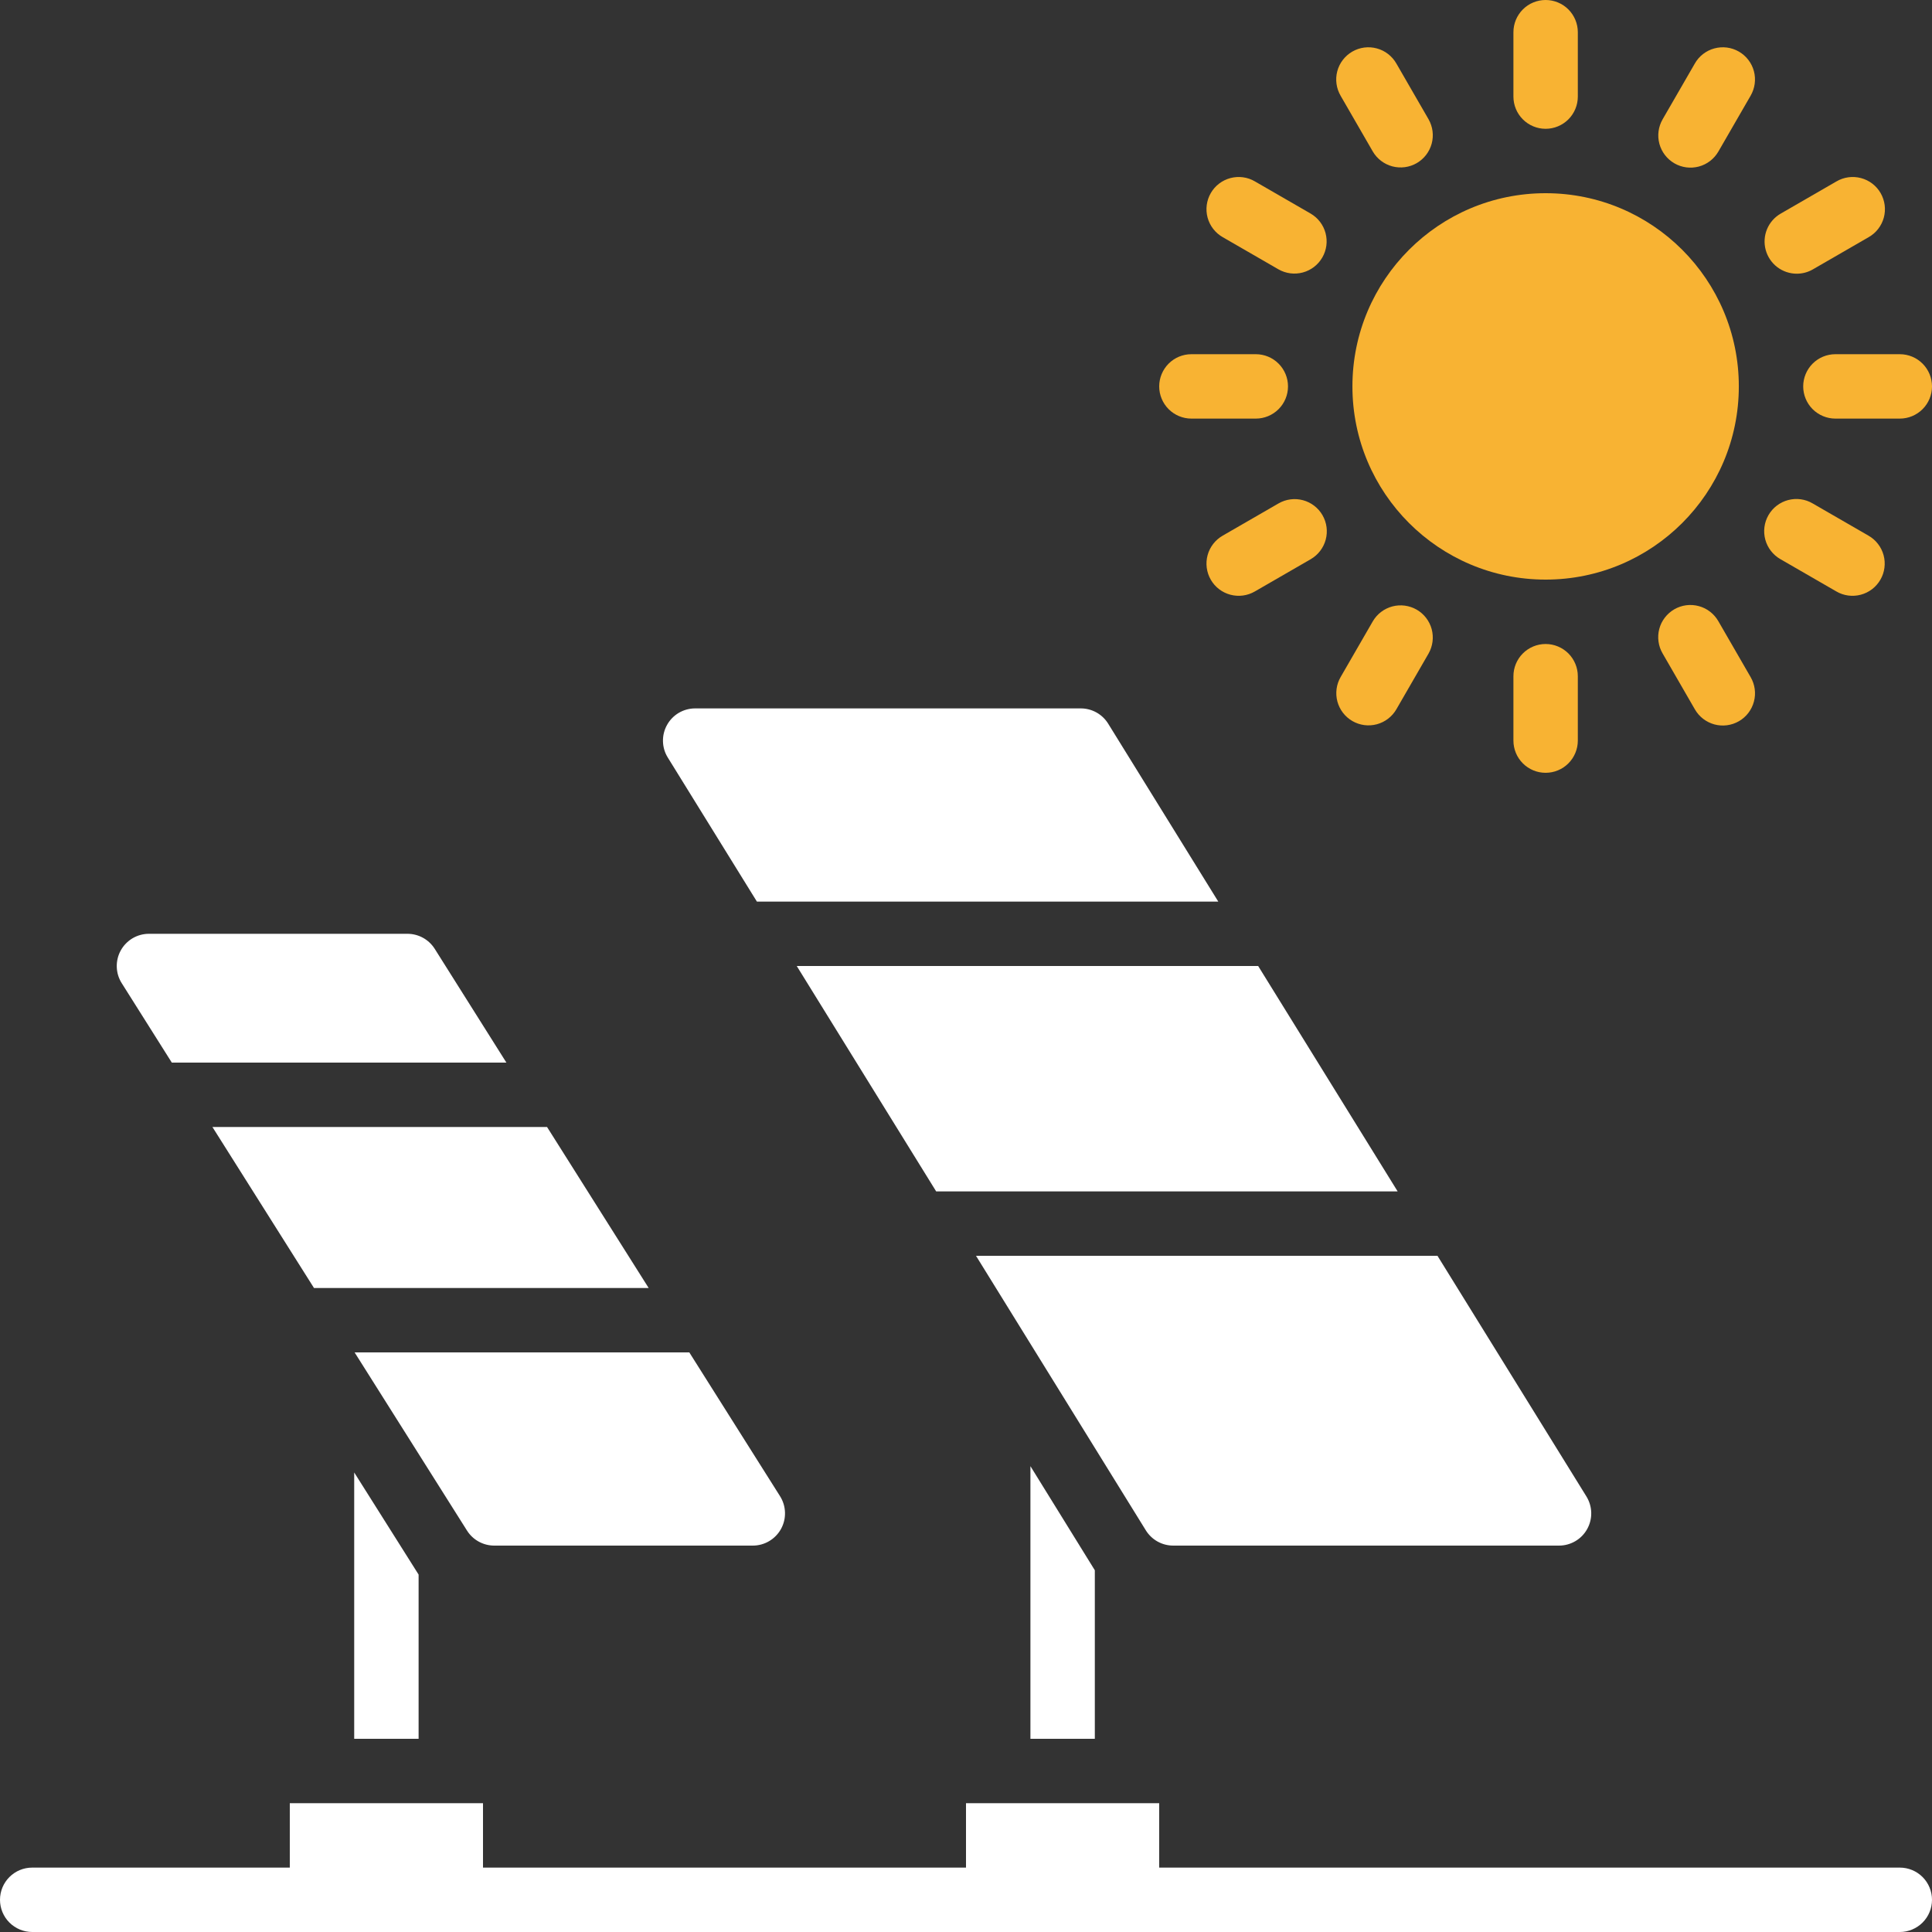 <svg width="84" height="84" viewBox="0 0 84 84" fill="none" xmlns="http://www.w3.org/2000/svg">
<rect x="0" y="0" width="84" height="84" fill="#333333" stroke="none"/>
<g clip-path="url(#clip0_560_2510)">
<path d="M82.6 81.2H50.4V78.4H42V81.2H21V78.4H12.6V81.2H1.4C1.029 81.2 0.673 81.347 0.41 81.61C0.147 81.873 0 82.229 0 82.6C0 82.971 0.147 83.327 0.41 83.59C0.673 83.852 1.029 84 1.4 84H82.6C82.971 84 83.327 83.852 83.59 83.59C83.853 83.327 84 82.971 84 82.6C84 82.229 83.853 81.873 83.59 81.61C83.327 81.347 82.971 81.2 82.6 81.2Z" fill="white"/>
<path d="M21.487 67.2H32.73C32.981 67.2 33.227 67.133 33.443 67.005C33.658 66.878 33.836 66.695 33.957 66.476C34.078 66.257 34.138 66.009 34.13 65.758C34.123 65.508 34.049 65.264 33.915 65.052L29.97 58.8H15.418L20.304 66.546C20.43 66.746 20.605 66.911 20.811 67.025C21.018 67.139 21.251 67.2 21.487 67.2Z" fill="white"/>
<path d="M15.4 75.6H18.2V68.46L15.4 64.02V75.6Z" fill="white"/>
<path d="M13.652 56H28.203L23.785 49H9.236L13.652 56Z" fill="white"/>
<path d="M7.47 46.2H22.017L18.9 41.252C18.773 41.052 18.598 40.887 18.39 40.773C18.183 40.659 17.949 40.599 17.712 40.6H6.476C6.226 40.6 5.98 40.667 5.764 40.794C5.549 40.922 5.371 41.105 5.25 41.324C5.129 41.543 5.07 41.79 5.077 42.041C5.084 42.291 5.158 42.535 5.292 42.746L7.47 46.2Z" fill="white"/>
<path d="M47.601 75.6V68.272L44.801 63.746V75.6H47.601Z" fill="white"/>
<path d="M51.009 67.2H67.784C68.033 67.2 68.278 67.133 68.493 67.007C68.709 66.881 68.886 66.699 69.007 66.481C69.129 66.263 69.19 66.016 69.184 65.767C69.178 65.518 69.105 65.274 68.974 65.062L62.499 54.6H42.435L49.819 66.537C49.945 66.739 50.12 66.907 50.328 67.023C50.536 67.139 50.771 67.2 51.009 67.2Z" fill="white"/>
<path d="M40.703 51.8H60.767L54.703 42H34.641L40.703 51.8Z" fill="white"/>
<path d="M32.909 39.2H52.969L48.181 31.463C48.056 31.261 47.881 31.093 47.672 30.977C47.464 30.861 47.23 30.8 46.991 30.8H30.225C29.976 30.8 29.731 30.866 29.515 30.992C29.3 31.119 29.123 31.3 29.002 31.518C28.88 31.736 28.819 31.982 28.825 32.231C28.83 32.481 28.902 32.724 29.034 32.936L32.909 39.2Z" fill="white"/>
<path d="M67.201 25.2C71.84 25.2 75.601 21.439 75.601 16.8C75.601 12.161 71.84 8.4 67.201 8.4C62.562 8.4 58.801 12.161 58.801 16.8C58.801 21.439 62.562 25.2 67.201 25.2Z" fill="#F8B333"/>
<path d="M67.201 5.6C67.572 5.6 67.928 5.452 68.191 5.19C68.453 4.927 68.601 4.571 68.601 4.2V1.4C68.601 1.029 68.453 0.673 68.191 0.41C67.928 0.147 67.572 0 67.201 0C66.829 0 66.473 0.147 66.211 0.41C65.948 0.673 65.801 1.029 65.801 1.4V4.2C65.801 4.571 65.948 4.927 66.211 5.19C66.473 5.452 66.829 5.6 67.201 5.6Z" fill="#F8B333"/>
<path d="M68.601 32.2V29.4C68.601 29.029 68.453 28.673 68.191 28.41C67.928 28.148 67.572 28 67.201 28C66.829 28 66.473 28.148 66.211 28.41C65.948 28.673 65.801 29.029 65.801 29.4V32.2C65.801 32.571 65.948 32.927 66.211 33.19C66.473 33.453 66.829 33.6 67.201 33.6C67.572 33.6 67.928 33.453 68.191 33.19C68.453 32.927 68.601 32.571 68.601 32.2Z" fill="#F8B333"/>
<path d="M59.688 6.589C59.875 6.907 60.18 7.139 60.538 7.234C60.895 7.328 61.276 7.278 61.596 7.093C61.916 6.908 62.15 6.604 62.247 6.247C62.344 5.891 62.295 5.51 62.113 5.189L60.713 2.764C60.621 2.603 60.499 2.462 60.353 2.349C60.208 2.236 60.041 2.153 59.862 2.105C59.684 2.056 59.498 2.044 59.315 2.067C59.132 2.091 58.956 2.151 58.796 2.243C58.636 2.336 58.496 2.459 58.384 2.605C58.271 2.752 58.189 2.919 58.142 3.098C58.095 3.276 58.084 3.462 58.109 3.645C58.134 3.828 58.195 4.004 58.288 4.164L59.688 6.589Z" fill="#F8B333"/>
<path d="M73.688 30.837C73.779 30.997 73.901 31.138 74.047 31.251C74.193 31.364 74.36 31.447 74.538 31.496C74.716 31.544 74.902 31.557 75.085 31.533C75.269 31.509 75.445 31.449 75.605 31.357C75.765 31.265 75.905 31.142 76.017 30.995C76.129 30.848 76.211 30.681 76.258 30.502C76.306 30.324 76.317 30.138 76.292 29.955C76.267 29.772 76.206 29.596 76.113 29.437L74.713 27.012C74.621 26.851 74.499 26.71 74.353 26.597C74.208 26.484 74.041 26.401 73.862 26.353C73.684 26.304 73.498 26.292 73.315 26.315C73.132 26.339 72.956 26.399 72.796 26.491C72.636 26.584 72.496 26.707 72.384 26.853C72.271 27 72.189 27.167 72.142 27.346C72.095 27.524 72.084 27.71 72.109 27.893C72.134 28.076 72.195 28.253 72.288 28.412L73.688 30.837Z" fill="#F8B333"/>
<path d="M53.163 10.312L55.588 11.712C55.909 11.895 56.29 11.943 56.647 11.846C57.004 11.749 57.307 11.515 57.492 11.195C57.677 10.875 57.728 10.495 57.633 10.137C57.539 9.78 57.307 9.475 56.988 9.288L54.563 7.888C54.404 7.794 54.228 7.733 54.045 7.708C53.862 7.683 53.676 7.695 53.497 7.742C53.319 7.789 53.151 7.871 53.005 7.983C52.858 8.095 52.735 8.235 52.643 8.395C52.55 8.555 52.491 8.732 52.467 8.915C52.443 9.098 52.456 9.284 52.504 9.462C52.552 9.64 52.636 9.807 52.749 9.953C52.862 10.099 53.003 10.221 53.163 10.312Z" fill="#F8B333"/>
<path d="M77.411 24.312L79.836 25.712C79.995 25.806 80.171 25.867 80.354 25.892C80.537 25.917 80.723 25.905 80.902 25.858C81.08 25.811 81.248 25.729 81.394 25.617C81.541 25.505 81.664 25.364 81.756 25.205C81.849 25.045 81.909 24.868 81.932 24.685C81.956 24.502 81.944 24.316 81.895 24.138C81.847 23.96 81.764 23.793 81.65 23.647C81.537 23.501 81.397 23.379 81.236 23.288L78.811 21.888C78.652 21.794 78.476 21.733 78.293 21.708C78.11 21.683 77.924 21.695 77.745 21.742C77.567 21.789 77.399 21.871 77.253 21.983C77.106 22.095 76.983 22.235 76.891 22.395C76.798 22.555 76.739 22.732 76.715 22.915C76.691 23.098 76.704 23.284 76.752 23.462C76.8 23.64 76.884 23.807 76.997 23.953C77.11 24.099 77.251 24.221 77.411 24.312Z" fill="#F8B333"/>
<path d="M51.8 18.2H54.6C54.972 18.2 55.328 18.052 55.59 17.79C55.853 17.527 56 17.171 56 16.8C56 16.429 55.853 16.073 55.59 15.81C55.328 15.547 54.972 15.4 54.6 15.4H51.8C51.429 15.4 51.073 15.547 50.81 15.81C50.548 16.073 50.4 16.429 50.4 16.8C50.4 17.171 50.548 17.527 50.81 17.79C51.073 18.052 51.429 18.2 51.8 18.2Z" fill="#F8B333"/>
<path d="M82.6 15.4H79.8C79.429 15.4 79.073 15.547 78.81 15.81C78.548 16.073 78.4 16.429 78.4 16.8C78.4 17.171 78.548 17.527 78.81 17.79C79.073 18.052 79.429 18.2 79.8 18.2H82.6C82.972 18.2 83.328 18.052 83.59 17.79C83.853 17.527 84 17.171 84 16.8C84 16.429 83.853 16.073 83.59 15.81C83.328 15.547 82.972 15.4 82.6 15.4Z" fill="#F8B333"/>
<path d="M57.5 22.4C57.315 22.079 57.009 21.844 56.65 21.748C56.292 21.652 55.91 21.702 55.588 21.888L53.163 23.288C53.003 23.379 52.862 23.501 52.749 23.647C52.636 23.793 52.552 23.96 52.504 24.138C52.456 24.316 52.443 24.502 52.467 24.685C52.491 24.868 52.55 25.045 52.643 25.205C52.735 25.365 52.858 25.505 53.005 25.617C53.151 25.729 53.319 25.811 53.497 25.858C53.676 25.905 53.862 25.917 54.045 25.892C54.228 25.867 54.404 25.806 54.563 25.713L56.988 24.313C57.309 24.127 57.544 23.821 57.64 23.462C57.736 23.104 57.686 22.722 57.5 22.4Z" fill="#F8B333"/>
<path d="M78.121 11.9C78.367 11.9 78.608 11.836 78.821 11.712L81.245 10.312C81.406 10.221 81.547 10.099 81.66 9.953C81.773 9.807 81.856 9.64 81.905 9.462C81.953 9.284 81.966 9.098 81.942 8.915C81.918 8.732 81.858 8.555 81.766 8.395C81.674 8.235 81.551 8.095 81.404 7.983C81.257 7.871 81.09 7.789 80.911 7.742C80.733 7.695 80.547 7.683 80.364 7.708C80.181 7.733 80.005 7.794 79.845 7.888L77.421 9.288C77.154 9.442 76.945 9.68 76.827 9.964C76.709 10.249 76.689 10.565 76.768 10.862C76.848 11.16 77.024 11.423 77.268 11.611C77.513 11.798 77.812 11.9 78.121 11.9Z" fill="#F8B333"/>
<path d="M58.8 31.35C58.959 31.442 59.135 31.502 59.318 31.526C59.5 31.55 59.685 31.537 59.863 31.49C60.04 31.442 60.207 31.36 60.353 31.248C60.498 31.136 60.621 30.996 60.713 30.837L62.113 28.412C62.295 28.09 62.343 27.71 62.247 27.353C62.15 26.996 61.916 26.692 61.596 26.507C61.275 26.323 60.895 26.272 60.538 26.366C60.18 26.461 59.875 26.693 59.688 27.012L58.288 29.437C58.196 29.596 58.136 29.772 58.112 29.954C58.088 30.137 58.1 30.322 58.147 30.5C58.195 30.677 58.277 30.844 58.389 30.99C58.501 31.136 58.641 31.259 58.8 31.35Z" fill="#F8B333"/>
<path d="M72.8 7.101C73.121 7.287 73.503 7.337 73.862 7.241C74.221 7.145 74.526 6.91 74.712 6.589L76.112 4.164C76.205 4.004 76.266 3.828 76.291 3.645C76.316 3.462 76.305 3.276 76.258 3.098C76.21 2.919 76.129 2.752 76.016 2.605C75.904 2.459 75.764 2.336 75.604 2.243C75.444 2.151 75.268 2.091 75.085 2.067C74.902 2.044 74.716 2.056 74.537 2.105C74.359 2.153 74.192 2.236 74.046 2.349C73.9 2.462 73.778 2.603 73.687 2.764L72.287 5.189C72.102 5.51 72.051 5.892 72.147 6.251C72.243 6.609 72.478 6.915 72.8 7.101Z" fill="#F8B333"/>
</g>
<defs>
<clipPath id="clip0_560_2510">
<rect width="84" height="84" fill="white"/>
</clipPath>
</defs>
</svg>
